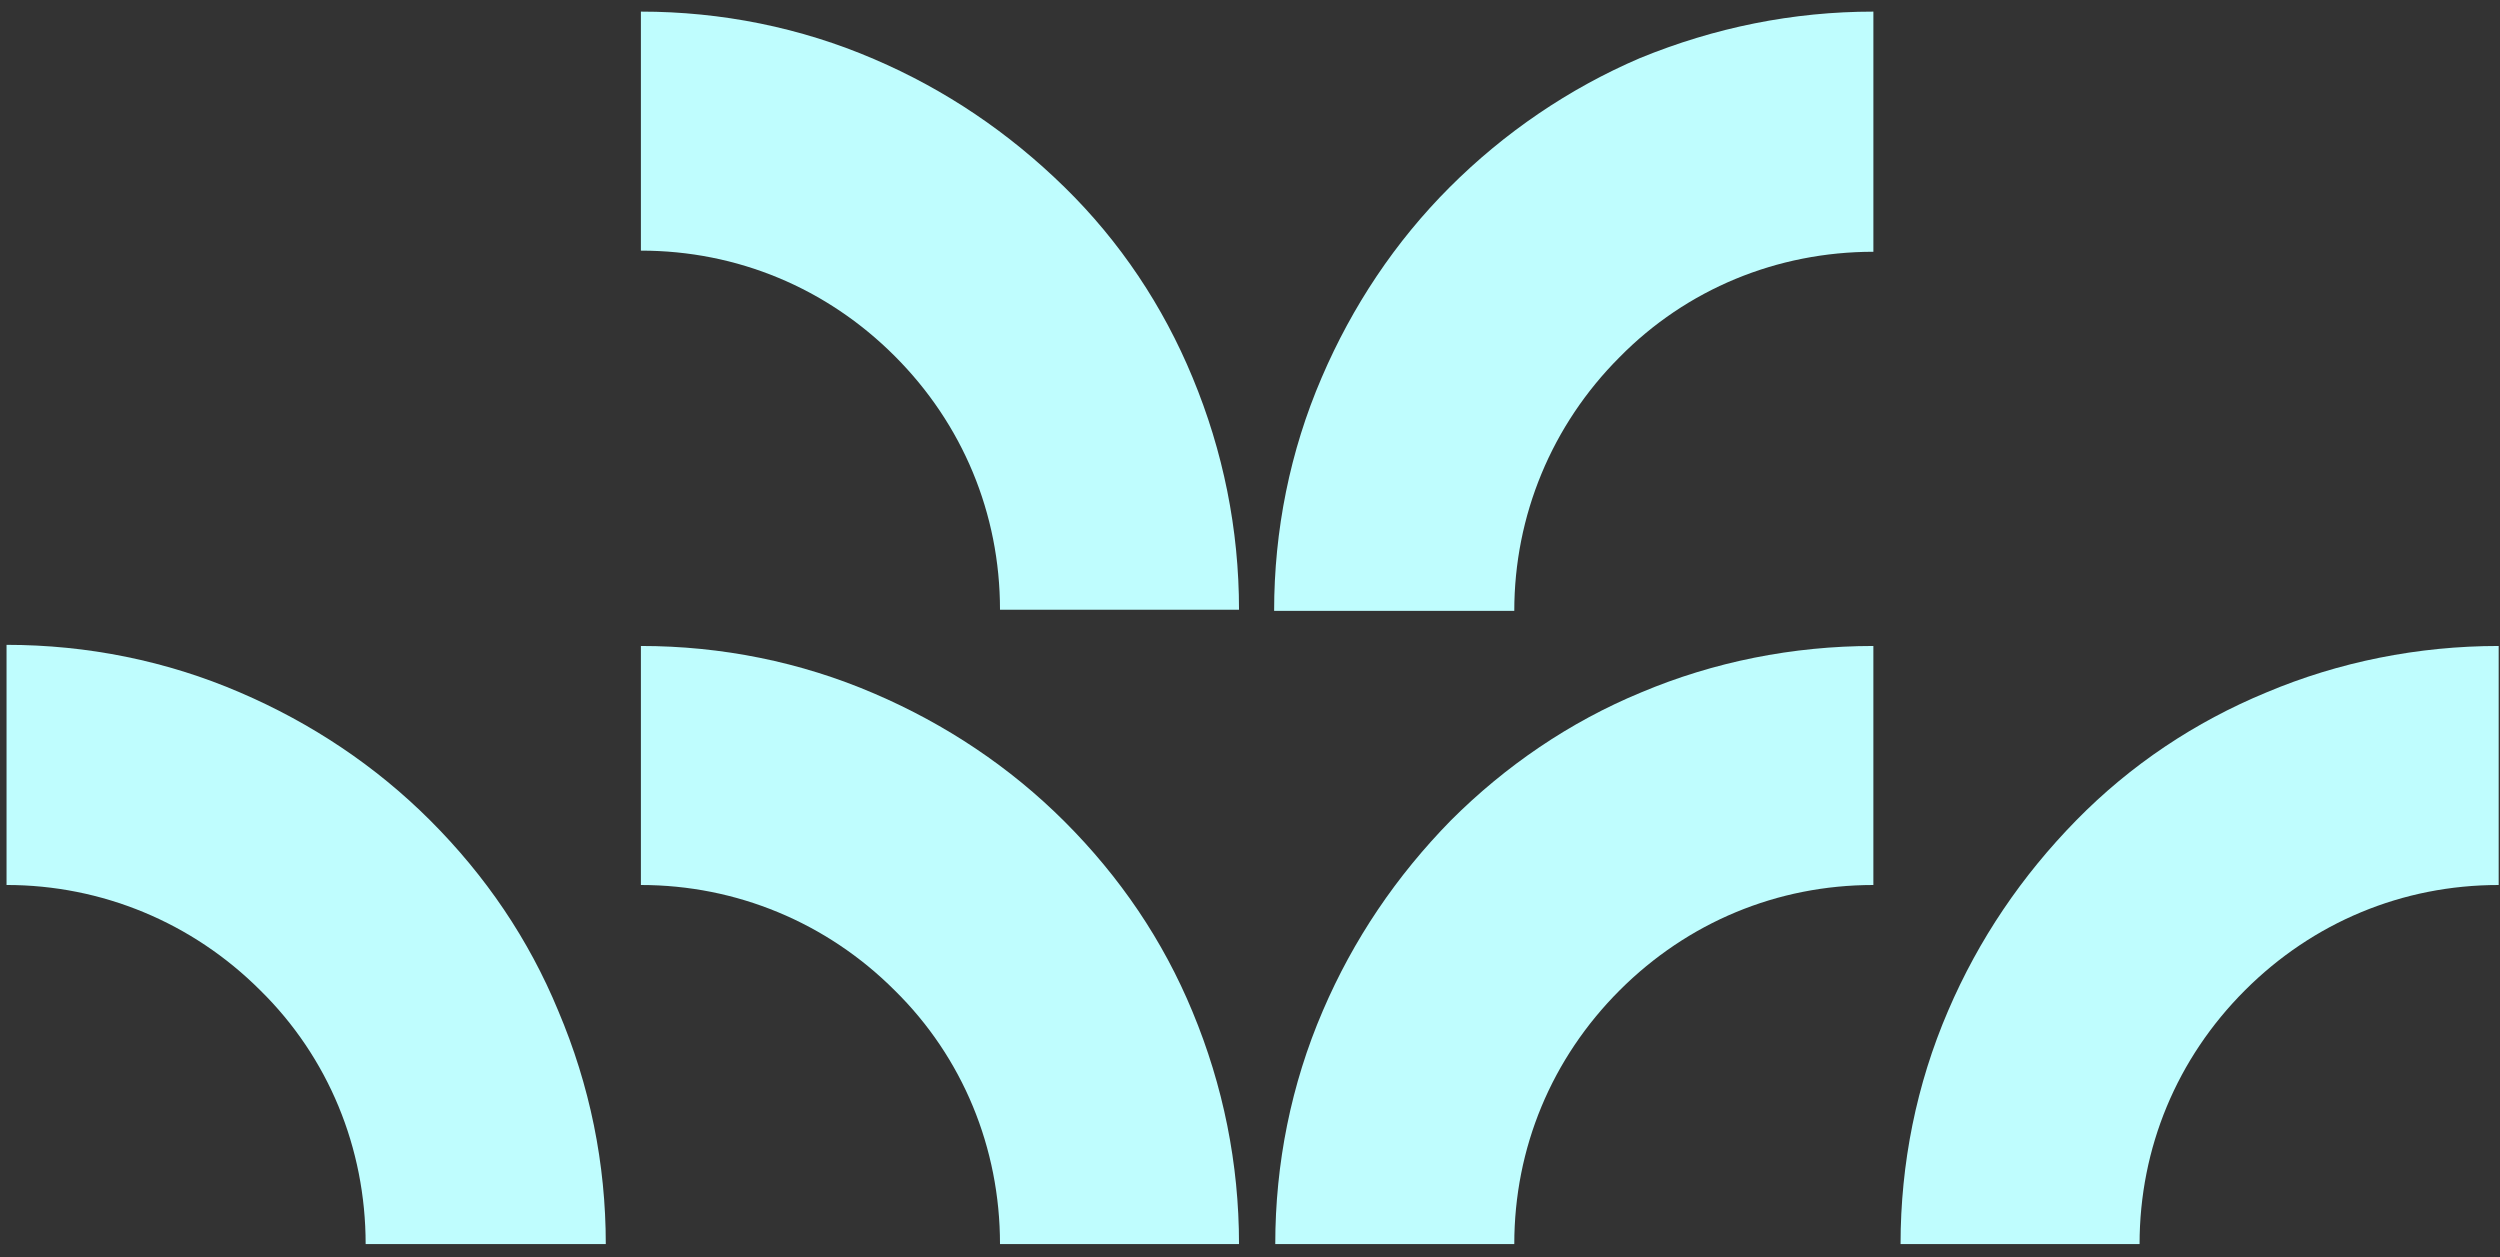 <svg width="175" height="88" viewBox="0 0 175 88" fill="none" xmlns="http://www.w3.org/2000/svg">
  <rect x="0" y="0" width="175" height="88" fill="#333333" stroke="none"/>
  <path d="M86.731 42.681H70C70 35.941 67.383 29.676 62.625 24.919C57.868 20.161 51.603 17.544 44.863 17.544V0.813C50.493 0.813 56.044 1.923 61.198 4.143C66.194 6.284 70.634 9.298 74.52 13.104C78.405 16.91 81.418 21.43 83.48 26.425C85.621 31.579 86.731 37.051 86.731 42.681Z" fill="#BFFDFE"/>
  <path d="M131.137 0.813V17.624C124.396 17.624 118.053 20.24 113.374 24.998C108.617 29.756 106 36.099 106 42.76H89.189C89.189 37.13 90.3 31.579 92.52 26.425C94.661 21.43 97.674 16.91 101.48 13.104C105.286 9.298 109.806 6.205 114.802 4.064C120.035 1.923 125.507 0.813 131.137 0.813Z" fill="#BFFDFE"/>
  <path d="M131.136 45.218V61.95C124.396 61.95 118.132 64.566 113.374 69.324C108.617 74.082 106 80.346 106 87.086H89.269C89.269 81.456 90.379 75.906 92.599 70.751C94.74 65.756 97.753 61.315 101.559 57.43C105.365 53.623 109.885 50.531 114.881 48.469C119.956 46.328 125.506 45.218 131.136 45.218Z" fill="#BFFDFE"/>
  <path d="M174.907 45.218V61.95C168.167 61.95 161.902 64.566 157.145 69.324C152.387 74.082 149.77 80.346 149.77 87.086H133.039C133.039 81.456 134.149 75.906 136.369 70.751C138.51 65.756 141.524 61.315 145.33 57.43C149.136 53.544 153.656 50.531 158.651 48.469C163.726 46.328 169.277 45.218 174.907 45.218Z" fill="#BFFDFE"/>
  <path d="M86.731 87.086H70C70 80.346 67.383 74.002 62.625 69.324C57.868 64.566 51.524 61.95 44.863 61.95V45.218C50.493 45.218 56.044 46.328 61.198 48.549C66.194 50.69 70.713 53.703 74.52 57.509C78.405 61.395 81.418 65.835 83.48 70.831C85.621 75.985 86.731 81.456 86.731 87.086Z" fill="#BFFDFE"/>
  <path d="M42.405 87.086H25.595C25.595 80.346 22.978 74.002 18.22 69.324C13.462 64.566 7.119 61.949 0.458 61.949V45.139C6.088 45.139 11.639 46.249 16.793 48.469C21.788 50.61 26.308 53.623 30.114 57.429C34 61.315 37.013 65.755 39.075 70.751C41.295 75.984 42.405 81.456 42.405 87.086Z" fill="#BFFDFE"/>
</svg>
